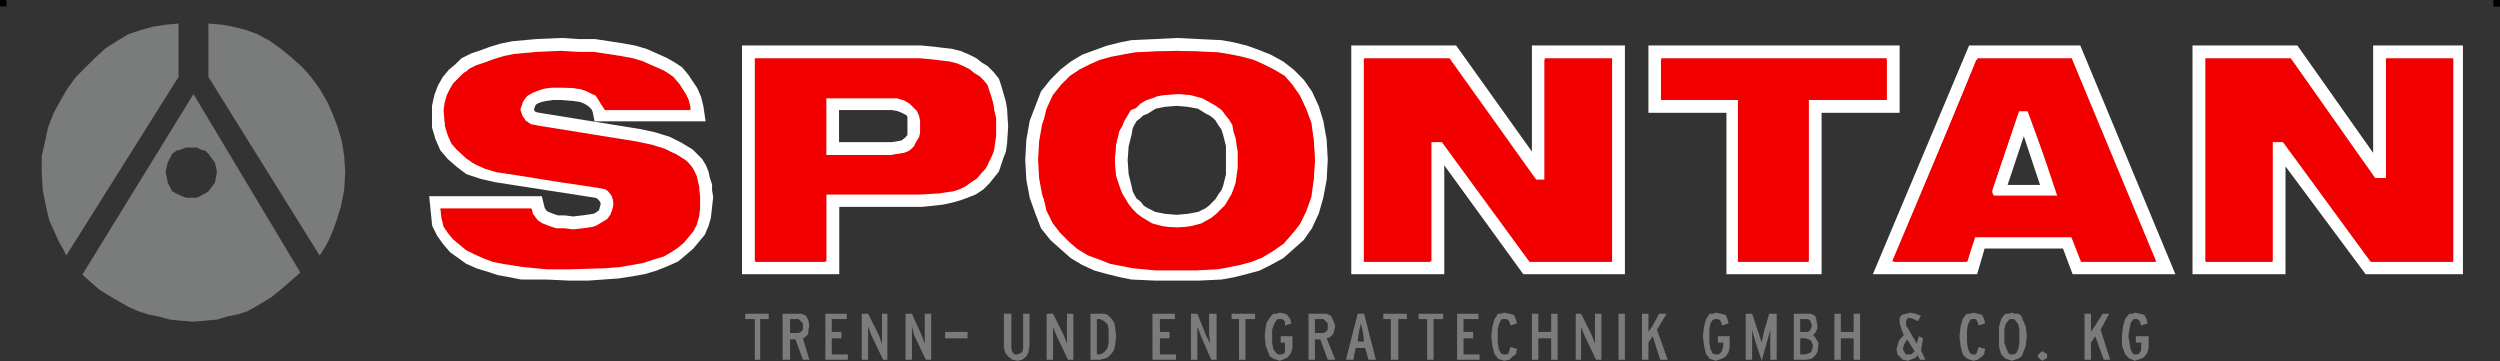 <svg xmlns="http://www.w3.org/2000/svg" viewBox="0 0 1920 277.45">
  <rect x="0" y="0" width="1920" height="277.45" fill="#333333" stroke="none"/>
  <defs>
    <clipPath id="o">
      <path d="M293.16 819.69v-38.16h272.16v38.16z" clip-rule="evenodd"/>
    </clipPath>
    <clipPath id="n">
      <path d="M293.16 819.69v-38.16h272.16v38.16z" clip-rule="evenodd"/>
    </clipPath>
    <clipPath id="m">
      <path d="M293.16 819.69v-38.16h272.16v38.16z" clip-rule="evenodd"/>
    </clipPath>
    <clipPath id="l">
      <path d="M293.16 819.69v-38.16h272.16v38.16z" clip-rule="evenodd"/>
    </clipPath>
    <clipPath id="k">
      <path d="M293.16 819.69v-38.16h272.16v38.16z" clip-rule="evenodd"/>
    </clipPath>
    <clipPath id="j">
      <path d="M293.16 819.69v-38.16h272.16v38.16z" clip-rule="evenodd"/>
    </clipPath>
    <clipPath id="i">
      <path d="M293.16 819.69v-38.16h272.16v38.16z" clip-rule="evenodd"/>
    </clipPath>
    <clipPath id="h">
      <path d="M293.16 819.69v-38.16h272.16v38.16z" clip-rule="evenodd"/>
    </clipPath>
    <clipPath id="g">
      <path d="M293.16 819.69v-38.16h272.16v38.16z" clip-rule="evenodd"/>
    </clipPath>
    <clipPath id="f">
      <path d="M293.16 819.69v-38.16h272.16v38.16z" clip-rule="evenodd"/>
    </clipPath>
    <clipPath id="e">
      <path d="M293.16 819.69v-38.16h272.16v38.16z" clip-rule="evenodd"/>
    </clipPath>
    <clipPath id="d">
      <path d="M293.16 819.69v-38.16h272.16v38.16z" clip-rule="evenodd"/>
    </clipPath>
    <clipPath id="c">
      <path d="M293.16 819.69v-38.16h272.16v38.16z" clip-rule="evenodd"/>
    </clipPath>
    <clipPath id="b">
      <path d="M293.16 819.69v-38.16h272.16v38.16z" clip-rule="evenodd"/>
    </clipPath>
    <clipPath id="a">
      <path d="M293.16 819.69v-38.16h272.16v38.16z" clip-rule="evenodd"/>
    </clipPath>
  </defs>
  <path d="M0 4.93h4.93V0H0zm1915.07 0h4.93V0h-4.93z"/>
  <path d="M1915.07 4.93h4.93V0h-4.93z"/>
  <path d="M1181.22 40.22v91.94l-65.67-91.94h-73.05v165.82h61.56v-92.76h.82l67.31 92.76h70.6V40.22z" fill="#f20000"/>
  <g clip-path="url(#a)" transform="matrix(6.841 0 0 -6.841 -1975.82 5623.53)">
    <path d="M461.52 816.21v-13.44l-9.6 13.44h-10.68v-24.24h9v13.56h.12l9.84-13.56h10.32v24.24z" fill="none" stroke="#fff" stroke-width=".48" stroke-linecap="round" stroke-miterlimit="10"/>
  </g>
  <path d="M1181.22 40.22v91.94l-65.67-91.94h-73.05v165.82h61.56v-92.76h.82l67.31 92.76h70.6V40.22z" fill="#f20000"/>
  <g clip-path="url(#b)" transform="matrix(6.841 0 0 -6.841 -1975.82 5623.53)">
    <path d="M461.52 816.21v-13.44l-9.6 13.44h-10.68v-24.24h9v13.56h.12l9.84-13.56h10.32v24.24z" fill="none" stroke="#fff" stroke-width="1.44" stroke-linecap="round" stroke-miterlimit="10"/>
  </g>
  <path d="M1827.24 40.22v91.94h-.82l-64.85-91.94h-73.05v165.82h61.56v-92.76l68.95 92.76h69.78V40.22z" fill="#f20000"/>
  <g clip-path="url(#c)" transform="matrix(6.841 0 0 -6.841 -1975.82 5623.53)">
    <path d="M555.96 816.21v-13.44h-.12l-9.48 13.44h-10.68v-24.24h9v13.56l10.08-13.56h10.2v24.24z" fill="none" stroke="#fff" stroke-width=".48" stroke-linecap="round" stroke-miterlimit="10"/>
  </g>
  <path d="M1827.24 40.22v91.94h-.82l-64.85-91.94h-73.05v165.82h61.56v-92.76l68.95 92.76h69.78V40.22z" fill="#f20000"/>
  <g clip-path="url(#d)" transform="matrix(6.841 0 0 -6.841 -1975.82 5623.53)">
    <path d="M555.96 816.21v-13.44h-.12l-9.48 13.44h-10.68v-24.24h9v13.56l10.08-13.56h10.2v24.24z" fill="none" stroke="#fff" stroke-width="1.44" stroke-linecap="round" stroke-miterlimit="10"/>
  </g>
  <path d="M1270.7 40.22V82.1h59.92v123.95h63.2V82.09h59.93V40.22z" fill="#f20000"/>
  <g clip-path="url(#e)" transform="matrix(6.841 0 0 -6.841 -1975.82 5623.53)">
    <path d="M474.6 816.21v-6.12h8.76v-18.12h9.24v18.12h8.76v6.12z" fill="none" stroke="#fff" stroke-width=".48" stroke-linecap="round" stroke-miterlimit="10"/>
  </g>
  <path d="M1270.7 40.22V82.1h59.92v123.95h63.2V82.09h59.93V40.22z" fill="#f20000"/>
  <g clip-path="url(#f)" transform="matrix(6.841 0 0 -6.841 -1975.82 5623.53)">
    <path d="M474.6 816.21v-6.12h8.76v-18.12h9.24v18.12h8.76v6.12z" fill="none" stroke="#fff" stroke-width="1.44" stroke-linecap="round" stroke-miterlimit="10"/>
  </g>
  <path d="M1594.12 40.22h-78.8l-69.78 165.82h68.95l5.75-19.7h67.31l7.39 19.7h68.13zm-59.1 106.71l18.87-56.63h.82l18.88 56.63z" fill="#f20000"/>
  <g clip-path="url(#g)" transform="matrix(6.841 0 0 -6.841 -1975.82 5623.53)">
    <path d="M521.88 816.21h-11.52l-10.2-24.24h10.08l.84 2.88h9.84l1.08-2.88h9.96z" fill="none" stroke="#fff" stroke-width=".48" stroke-linecap="round" stroke-miterlimit="10"/>
  </g>
  <path d="M1535.01 146.93l18.88-56.63h.83l18.88 56.63H1535" fill="none" stroke="#fff" stroke-width="3.28" stroke-linecap="round" stroke-miterlimit="10"/>
  <path d="M1594.12 40.22h-78.8l-69.78 165.82h68.95l5.75-19.7h67.31l7.39 19.7h68.13zm-59.1 106.71l18.87-56.63h.82l18.88 56.63z" fill="#f20000"/>
  <g clip-path="url(#h)" transform="matrix(6.841 0 0 -6.841 -1975.82 5623.53)">
    <path d="M521.88 816.21h-11.52l-10.2-24.24h10.08l.84 2.88h9.84l1.08-2.88h9.96z" fill="none" stroke="#fff" stroke-width="1.44" stroke-linecap="round" stroke-miterlimit="10"/>
  </g>
  <path d="M1535.01 146.93l18.88-56.63h.83l18.88 56.63H1535" fill="none" stroke="#fff" stroke-width="9.85" stroke-linecap="round" stroke-miterlimit="10"/>
  <path d="M903.77 34.48l-16.42.82-18.06.82-8.2 1.64-9.85 2.46-9.03 3.29-9.03 3.28-8.21 4.92-7.39 5.75-7.39 7.39-6.56 8.2-4.1 10.68-4.11 10.67-2.47 13.95-.82 14.78.82 14.78 2.47 13.13 4.1 11.5 4.1 10.66 6.57 8.21 7.39 6.57 7.39 6.56 8.2 4.93 9.04 4.1 9.03 2.47 9.85 2.46 8.2 1.64 18.06.82h32.84l17.24-.82 9.03-1.64 9.85-2.46 9.03-2.47 8.2-4.1 9.03-4.93 7.4-6.56 7.38-6.57 5.75-8.2 4.92-10.68 3.28-11.5 2.47-13.12.82-14.78-.82-14.78-2.47-13.95-3.28-10.67-4.92-10.67-5.75-8.21-7.39-7.39-7.39-5.75-9.03-4.92-8.2-3.28-9.03-3.29-9.85-2.46-9.03-1.64-17.24-.82zm0 135.44l-9.85-.82-8.2-1.64-6.58-3.29-4.1-2.46-2.46-3.28-3.29-2.47-2.46-4.1-1.64-3.28-.82-4.1-2.46-9.86-.82-11.49.82-11.5 2.46-9.84.82-4.93 1.64-3.28 2.46-4.1 3.29-2.47 2.46-2.46 4.1-1.64 6.57-4.1 8.21-1.65 9.85-.82 9.03.82 9.03 1.64 6.57 4.1 3.28 1.65 3.28 2.46 2.47 2.46 2.46 4.1 2.46 3.3 1.64 4.92 2.47 9.85v22.99l-2.47 9.84-1.64 4.1-2.46 3.29-2.46 4.1-2.47 2.47-3.28 3.28-3.28 2.46-6.57 3.29-9.03 1.64z" fill="#f20000"/>
  <g clip-path="url(#i)" transform="matrix(6.841 0 0 -6.841 -1975.82 5623.53)">
    <path d="M420.96 817.05l-2.4-.12-2.64-.12-1.2-.24-1.44-.36-1.32-.48-1.32-.48-1.2-.72-1.08-.84-1.08-1.08-.96-1.2-.6-1.56-.6-1.56-.36-2.04-.12-2.16.12-2.16.36-1.92.6-1.68.6-1.56.96-1.2 1.08-.96 1.08-.96 1.2-.72 1.32-.6 1.32-.36 1.44-.36 1.2-.24 2.64-.12h4.8l2.52.12 1.32.24 1.44.36 1.32.36 1.2.6 1.32.72 1.08.96 1.08.96.84 1.2.72 1.56.48 1.68.36 1.92.12 2.16-.12 2.16-.36 2.04-.48 1.56-.72 1.56-.84 1.2-1.08 1.08-1.08.84-1.32.72-1.2.48-1.32.48-1.44.36-1.32.24-2.52.12z" fill="none" stroke="#fff" stroke-width=".48" stroke-linecap="round" stroke-miterlimit="10"/>
  </g>
  <path d="M903.77 169.92l-9.85-.82-8.2-1.64-6.58-3.29-4.1-2.46-2.46-3.28-3.29-2.47-2.46-4.1-1.64-3.28-.82-4.1-2.46-9.86-.82-11.49.82-11.5 2.46-9.84.82-4.93 1.64-3.28 2.46-4.1 3.29-2.47 2.46-2.46 4.1-1.64 6.57-4.1 8.21-1.65 9.85-.82 9.03.82 9.03 1.64 6.57 4.1 3.28 1.65 3.28 2.46 2.47 2.46 2.46 4.1 2.46 3.3 1.64 4.92 2.47 9.85v22.99l-2.47 9.84-1.64 4.1-2.46 3.29-2.46 4.1-2.47 2.47-3.28 3.28-3.28 2.46-6.57 3.29-9.03 1.64-9.03.82" fill="none" stroke="#fff" stroke-width="3.28" stroke-linecap="round" stroke-miterlimit="10"/>
  <path d="M903.77 34.48l-16.42.82-18.06.82-8.2 1.64-9.85 2.46-9.03 3.29-9.03 3.28-8.21 4.92-7.39 5.75-7.39 7.39-6.56 8.2-4.1 10.68-4.11 10.67-2.47 13.95-.82 14.78.82 14.78 2.47 13.13 4.1 11.5 4.1 10.66 6.57 8.21 7.39 6.57 7.39 6.56 8.2 4.93 9.04 4.1 9.03 2.47 9.85 2.46 8.2 1.64 18.06.82h32.84l17.24-.82 9.03-1.64 9.85-2.46 9.03-2.47 8.2-4.1 9.03-4.93 7.4-6.56 7.38-6.57 5.75-8.2 4.92-10.68 3.28-11.5 2.47-13.12.82-14.78-.82-14.78-2.47-13.95-3.28-10.67-4.92-10.67-5.75-8.21-7.39-7.39-7.39-5.75-9.03-4.92-8.2-3.28-9.03-3.29-9.85-2.46-9.03-1.64-17.24-.82zm0 135.44l-9.85-.82-8.2-1.64-6.58-3.29-4.1-2.46-2.46-3.28-3.29-2.47-2.46-4.1-1.64-3.28-.82-4.1-2.46-9.86-.82-11.49.82-11.5 2.46-9.84.82-4.93 1.64-3.28 2.46-4.1 3.29-2.47 2.46-2.46 4.1-1.64 6.57-4.1 8.21-1.65 9.85-.82 9.03.82 9.03 1.64 6.57 4.1 3.28 1.65 3.28 2.46 2.47 2.46 2.46 4.1 2.46 3.3 1.64 4.92 2.47 9.85v22.99l-2.47 9.84-1.64 4.1-2.46 3.29-2.46 4.1-2.47 2.47-3.28 3.28-3.28 2.46-6.57 3.29-9.03 1.64z" fill="#f20000"/>
  <g clip-path="url(#j)" transform="matrix(6.841 0 0 -6.841 -1975.82 5623.53)">
    <path d="M420.96 817.05l-2.4-.12-2.64-.12-1.2-.24-1.44-.36-1.32-.48-1.32-.48-1.2-.72-1.08-.84-1.08-1.08-.96-1.2-.6-1.56-.6-1.56-.36-2.04-.12-2.16.12-2.16.36-1.92.6-1.68.6-1.56.96-1.2 1.08-.96 1.08-.96 1.2-.72 1.32-.6 1.32-.36 1.44-.36 1.2-.24 2.64-.12h4.8l2.52.12 1.32.24 1.44.36 1.32.36 1.2.6 1.32.72 1.08.96 1.08.96.84 1.2.72 1.56.48 1.68.36 1.92.12 2.16-.12 2.16-.36 2.04-.48 1.56-.72 1.56-.84 1.2-1.08 1.08-1.08.84-1.32.72-1.2.48-1.32.48-1.44.36-1.32.24-2.52.12z" fill="none" stroke="#fff" stroke-width="1.44" stroke-linecap="round" stroke-miterlimit="10"/>
  </g>
  <path d="M903.77 169.92l-9.85-.82-8.2-1.64-6.58-3.29-4.1-2.46-2.46-3.28-3.29-2.47-2.46-4.1-1.64-3.28-.82-4.1-2.46-9.86-.82-11.49.82-11.5 2.46-9.84.82-4.93 1.64-3.28 2.46-4.1 3.29-2.47 2.46-2.46 4.1-1.64 6.57-4.1 8.21-1.65 9.85-.82 9.03.82 9.03 1.64 6.57 4.1 3.28 1.65 3.28 2.46 2.47 2.46 2.46 4.1 2.46 3.3 1.64 4.92 2.47 9.85v22.99l-2.47 9.84-1.64 4.1-2.46 3.29-2.46 4.1-2.47 2.47-3.28 3.28-3.28 2.46-6.57 3.29-9.03 1.64-9.03.82" fill="none" stroke="#fff" stroke-width="9.85" stroke-linecap="round" stroke-miterlimit="10"/>
  <path d="M706.76 40.22H574.6v165.82h64.85v-51.72h68.13l8.21-.82 7.4-.82 7.38-1.64 5.74-1.64 6.57-2.47 4.1-1.64 4.93-3.28 4.1-4.1 3.29-4.1 3.28-4.11 1.64-4.93 1.65-4.92 1.64-4.1.82-5.75.82-12.32-.82-13.13-.82-4.93-1.64-5.74-1.65-5.75-1.64-4.92-3.28-4.1-4.1-4.11-4.11-2.46-4.1-3.29-4.93-2.46-5.75-2.46-6.56-1.65-7.39-.82-6.57-.82zM680.5 114.1h-41.05V79.62h45.97l4.93.82 4.1 1.65 3.28 1.64 2.47 1.64 1.64 3.28v16.42l-1.64 2.46-2.47 2.47-3.28 2.46-4.1.82-4.93.82z" fill="#f20000"/>
  <g clip-path="url(#k)" transform="matrix(6.841 0 0 -6.841 -1975.82 5623.53)">
    <path d="M392.16 816.21h-19.32v-24.24h9.48v7.56h9.96l1.2.12 1.08.12 1.08.24.84.24.96.36.6.24.72.48.6.6.48.6.48.6.24.72.24.72.24.6.12.84.12 1.8-.12 1.92-.12.72-.24.84-.24.84-.24.72-.48.6-.6.6-.6.36-.6.48-.72.36-.84.36-.96.24-1.08.12-.96.12z" fill="none" stroke="#fff" stroke-width=".48" stroke-linecap="round" stroke-miterlimit="10"/>
  </g>
  <path d="M680.5 114.1h-41.05V79.62h45.97l4.93.82 4.1 1.65 3.28 1.64 2.47 1.64 1.64 3.28v16.42l-1.64 2.46-2.47 2.47-3.28 2.46-4.1.82-4.93.82h-4.92" fill="none" stroke="#fff" stroke-width="3.28" stroke-linecap="round" stroke-miterlimit="10"/>
  <path d="M706.76 40.22H574.6v165.82h64.85v-51.72h68.13l8.21-.82 7.4-.82 7.38-1.64 5.74-1.64 6.57-2.47 4.1-1.64 4.93-3.28 4.1-4.1 3.29-4.1 3.28-4.11 1.64-4.93 1.65-4.92 1.64-4.1.82-5.75.82-12.32-.82-13.13-.82-4.93-1.64-5.74-1.65-5.75-1.64-4.92-3.28-4.1-4.1-4.11-4.11-2.46-4.1-3.29-4.93-2.46-5.75-2.46-6.56-1.65-7.39-.82-6.57-.82zM680.5 114.1h-41.05V79.62h45.97l4.93.82 4.1 1.65 3.28 1.64 2.47 1.64 1.64 3.28v16.42l-1.64 2.46-2.47 2.47-3.28 2.46-4.1.82-4.93.82z" fill="#f20000"/>
  <g clip-path="url(#l)" transform="matrix(6.841 0 0 -6.841 -1975.82 5623.53)">
    <path d="M392.16 816.21h-19.32v-24.24h9.48v7.56h9.96l1.2.12 1.08.12 1.08.24.84.24.96.36.6.24.72.48.6.6.48.6.48.6.24.72.24.72.24.6.12.84.12 1.8-.12 1.92-.12.72-.24.84-.24.84-.24.72-.48.6-.6.6-.6.36-.6.48-.72.36-.84.36-.96.24-1.08.12-.96.12z" fill="none" stroke="#fff" stroke-width="1.44" stroke-linecap="round" stroke-miterlimit="10"/>
  </g>
  <path d="M680.5 114.1h-41.05V79.62h45.97l4.93.82 4.1 1.65 3.28 1.64 2.47 1.64 1.64 3.28v16.42l-1.64 2.46-2.47 2.47-3.28 2.46-4.1.82-4.93.82h-4.92" fill="none" stroke="#fff" stroke-width="9.85" stroke-linecap="round" stroke-miterlimit="10"/>
  <path d="M490.06 104.25l-76.34-12.31-4.1-.82-2.47-1.65-1.64-2.46-.82-2.46.82-2.46.82-2.47 1.64-2.46 2.46-1.64 4.1-1.64 4.11-.82 5.75-.82h6.56l9.85.82 5.75.82 4.1 1.64 4.1 2.46 3.3 3.29 1.63 3.28.82 4.1h75.52l-.82-5.74-1.64-6.57-2.46-5.75-3.29-4.92-3.28-4.93-4.1-4.92-4.93-3.28-5.74-3.29-7.4-3.28-7.38-3.29-8.2-2.46-9.04-1.64-10.67-1.64-10.67-1.64h-12.31l-13.14-.82-18.88.82-18.06 1.64-8.2 1.64-8.21 2.46-6.57 2.47-7.39 2.46-6.57 3.28-4.1 4.1-4.92 4.11-4.1 4.93-3.3 5.74-2.45 6.57-1.65 7.39v15.59l2.47 8.21 3.28 7.39 4.92 5.75 6.57 5.74 6.57 4.93 9.85 3.28 10.67 2.46 73.88 11.5 4.92.82 3.29 2.46 2.46 3.28.82 4.1-.82 2.47-.82 3.28-1.64 2.46-2.47 1.65-2.46 1.64-4.92.82-5.75.82-7.39.82-6.57-.82h-5.74l-4.93-1.64-4.1-1.64-2.46-1.65-2.47-3.28-.82-3.28-.82-3.29h-77.16l.82 8.21.82 8.21 3.29 6.57 4.1 5.74 4.93 5.75 5.74 4.1 5.75 4.1 7.39 3.3 8.2 2.45 7.4 2.47 9.02 1.64 8.21 1.64h18.88l18.06.82h13.95l11.5-.82 11.49-.82 10.67-1.64 9.03-1.64 8.2-2.47 8.22-3.28 7.38-3.28 4.93-4.1 5.74-4.93 4.1-4.93 4.11-4.92 2.47-5.75 1.64-5.74.82-7.4.82-7.38-.82-4.93v-4.1l-1.64-4.93-.82-4.1-1.65-4.1-2.46-4.1-6.57-6.58-8.2-4.92-8.21-4.1-10.67-3.29z" fill="#f20000"/>
  <g clip-path="url(#m)" transform="matrix(6.841 0 0 -6.841 -1975.82 5623.53)">
    <path d="M360.48 806.85l-11.16 1.8-.6.12-.36.24-.24.36-.12.36.12.36.12.36.24.36.36.24.6.24.6.12.84.12h.96l1.44-.12.84-.12.6-.24.6-.36.48-.48.24-.48.12-.6h11.04l-.12.84-.24.96-.36.84-.48.72-.48.72-.6.72-.72.48-.84.48-1.08.48-1.08.48-1.2.36-1.32.24-1.56.24-1.56.24h-1.8l-1.92.12-2.76-.12-2.64-.24-1.2-.24-1.2-.36-.96-.36-1.08-.36-.96-.48-.6-.6-.72-.6-.6-.72-.48-.84-.36-.96-.24-1.08v-2.28l.36-1.2.48-1.08.72-.84.96-.84.96-.72 1.44-.48 1.56-.36 10.8-1.68.72-.12.48-.36.36-.48.12-.6-.12-.36-.12-.48-.24-.36-.36-.24-.36-.24-.72-.12-.84-.12-1.08-.12-.96.12h-.84l-.72.24-.6.24-.36.24-.36.48-.12.48-.12.48H337.8l.12-1.2.12-1.2.48-.96.6-.84.72-.84.84-.6.84-.6 1.08-.48 1.2-.36 1.08-.36 1.32-.24 1.2-.24h2.76l2.64-.12h2.04l1.68.12 1.68.12 1.56.24 1.32.24 1.2.36 1.2.48 1.08.48.72.6.84.72.6.72.6.72.36.84.24.84.12 1.08.12 1.08-.12.72v.6l-.24.72-.12.6-.24.6-.36.6-.96.96-1.2.72-1.2.6-1.56.48z" fill="none" stroke="#fff" stroke-width=".48" stroke-linecap="round" stroke-miterlimit="10"/>
  </g>
  <path d="M490.06 104.25l-76.34-12.31-4.1-.82-2.47-1.65-1.64-2.46-.82-2.46.82-2.46.82-2.47 1.64-2.46 2.46-1.64 4.1-1.64 4.11-.82 5.75-.82h6.56l9.85.82 5.75.82 4.1 1.64 4.1 2.46 3.3 3.29 1.63 3.28.82 4.1h75.52l-.82-5.74-1.64-6.57-2.46-5.75-3.29-4.92-3.28-4.93-4.1-4.92-4.93-3.28-5.74-3.29-7.4-3.28-7.38-3.29-8.2-2.46-9.04-1.64-10.67-1.64-10.67-1.64h-12.31l-13.14-.82-18.88.82-18.06 1.64-8.2 1.64-8.21 2.46-6.57 2.47-7.39 2.46-6.57 3.28-4.1 4.1-4.92 4.11-4.1 4.93-3.3 5.74-2.45 6.57-1.65 7.39v15.59l2.47 8.21 3.28 7.39 4.92 5.75 6.57 5.74 6.57 4.93 9.85 3.28 10.67 2.46 73.88 11.5 4.92.82 3.29 2.46 2.46 3.28.82 4.1-.82 2.47-.82 3.28-1.64 2.46-2.47 1.65-2.46 1.64-4.92.82-5.75.82-7.39.82-6.57-.82h-5.74l-4.93-1.64-4.1-1.64-2.46-1.65-2.47-3.28-.82-3.28-.82-3.29h-77.16l.82 8.21.82 8.21 3.29 6.57 4.1 5.74 4.93 5.75 5.74 4.1 5.75 4.1 7.39 3.3 8.2 2.45 7.4 2.47 9.02 1.64 8.21 1.64h18.88l18.06.82h13.95l11.5-.82 11.49-.82 10.67-1.64 9.03-1.64 8.2-2.47 8.22-3.28 7.38-3.28 4.93-4.1 5.74-4.93 4.1-4.93 4.11-4.92 2.47-5.75 1.64-5.74.82-7.4.82-7.38-.82-4.93v-4.1l-1.64-4.93-.82-4.1-1.65-4.1-2.46-4.1-6.57-6.58-8.2-4.92-8.21-4.1-10.67-3.29z" fill="#f20000"/>
  <g clip-path="url(#n)" transform="matrix(6.841 0 0 -6.841 -1975.82 5623.53)">
    <path d="M360.48 806.85l-11.16 1.8-.6.12-.36.24-.24.36-.12.36.12.36.12.36.24.36.36.24.6.24.6.12.84.12h.96l1.44-.12.84-.12.6-.24.6-.36.48-.48.24-.48.12-.6h11.04l-.12.84-.24.96-.36.84-.48.72-.48.72-.6.72-.72.48-.84.48-1.08.48-1.08.48-1.2.36-1.32.24-1.56.24-1.56.24h-1.8l-1.92.12-2.76-.12-2.64-.24-1.2-.24-1.2-.36-.96-.36-1.08-.36-.96-.48-.6-.6-.72-.6-.6-.72-.48-.84-.36-.96-.24-1.08v-2.28l.36-1.2.48-1.08.72-.84.96-.84.96-.72 1.44-.48 1.56-.36 10.8-1.68.72-.12.48-.36.36-.48.12-.6-.12-.36-.12-.48-.24-.36-.36-.24-.36-.24-.72-.12-.84-.12-1.08-.12-.96.12h-.84l-.72.24-.6.24-.36.24-.36.48-.12.48-.12.48H337.8l.12-1.2.12-1.2.48-.96.6-.84.72-.84.84-.6.84-.6 1.08-.48 1.2-.36 1.08-.36 1.32-.24 1.2-.24h2.76l2.64-.12h2.04l1.68.12 1.68.12 1.56.24 1.32.24 1.2.36 1.2.48 1.08.48.72.6.84.72.6.72.6.72.36.84.24.84.12 1.08.12 1.08-.12.72v.6l-.24.72-.12.6-.24.6-.36.6-.96.96-1.2.72-1.2.6-1.56.48z" fill="none" stroke="#fff" stroke-width="1.44" stroke-linecap="round" stroke-miterlimit="10"/>
  </g>
  <path d="M137.08 18.06V59.1L50.9 196.2l-2.46-4.93-3.28-5.74-3.29-7.4-4.1-9.02-2.46-10.67-2.47-12.32-.82-13.95v-12.31l2.47-10.68 2.46-11.49 4.1-10.67 4.93-9.03 5.74-9.85 6.57-9.03 7.39-7.39 7.39-7.38 8.2-7.4 9.04-5.74 8.2-4.92 9.85-3.29 9.03-2.46 10.68-1.64zm22.99 0V59.1l85.37 137.09 3.28-4.93 3.29-5.74 3.28-7.4 3.28-9.02 3.29-10.67 2.46-12.32.82-13.95-.82-12.31-1.64-10.68-3.29-11.49-4.1-10.67-4.1-9.03-5.75-9.85-6.57-9.03-6.57-7.39-8.2-7.38-9.03-7.4-8.21-5.74-9.03-4.92-9.03-3.29-9.85-2.46-9.03-1.64zm70.59 191.26L148.58 72.24 63.2 210.96l6.56 5.75 6.57 5.74L87 229.02l11.5 6.57 7.38 3.28 7.39 2.46 8.2 1.65 9.04 2.46 8.2.82 9.86.82 9.03-.82 9.03-.82 8.2-2.46 8.21-1.65 7.39-2.46 5.75-3.28 12.3-7.39 9.04-7.39 6.57-5.74zm-64.02-77.16l-.83 4.1-.82 4.1-2.46 3.3-2.46 3.27-2.46 1.65-3.29 1.64-3.28 1.64h-8.2l-4.11-1.64-3.29-1.64-3.28-1.65-1.64-3.28-1.64-3.28-.82-4.1-.83-4.11.83-4.1.82-3.29 1.64-3.28 1.64-3.29 3.28-2.46 3.29-.82 4.1-1.64h8.21l3.28 1.64 3.29.82 2.46 2.46 2.46 3.29 2.46 3.28.82 3.28z" fill="#797c7a"/>
  <path d="M537.67 154.32l-.82-9.85-.82-4.92-.83-4.1-2.46-4.11-1.64-3.29-2.46-3.28-3.29-2.46-6.56-4.1-9.85-3.29-10.67-3.28-13.14-2.47-45.15-7.38-28.73-4.93-4.1-.82-4.1-3.28-2.47-1.64-.82-2.47-.82-2.46v-1.64l.82-4.1 2.46-3.29 2.47-3.28 4.1-2.46 4.1-1.65 4.93-1.64 5.75-.82h14.77l6.57.82 4.93 1.64 4.92 2.47 2.46.82 1.65 2.46 2.46 4.1 3.28 4.93h65.67l-1.64-8.21-1.64-3.28-2.47-4.1-2.46-4.11-3.28-3.29-4.1-4.1-4.93-3.28-6.57-2.47-6.57-2.46-8.2-3.28-9.86-1.64-9.85-1.65-10.67-1.64-13.13-.82H412.9l-16.42 2.46-16.42 3.29-5.75 1.64-6.56 3.28-6.57 2.47-4.92 2.46-4.1 4.1-4.11 4.1-2.47 4.11-2.46 4.93-1.64 5.74-.82 5.75.82 9.03 2.46 9.03 4.1 7.39 4.93 5.74 4.93 5.75 7.38 4.92 7.4 3.29 8.2 2.46 21.34 3.28 25.45 4.1 32.83 4.93 4.1.82 4.11 2.47.82 1.64.82 2.46.82 2.46v2.46l-.82 4.1-1.64 4.11-2.46 3.29-4.1 2.46-4.11 2.46-5.75 2.46-6.56.83-6.57.82-9.03-.82-6.57-.83-4.92-1.64-2.46-1.64-2.47-1.64-2.46-3.28-2.46-3.29-.82-4.1h-69.78l.83 7.39 1.64 6.56 3.28 4.93 4.1 4.92 4.93 4.1 4.93 4.11 6.56 3.29 7.39 3.28 6.57 2.46 8.2 1.64 16.42 2.47 17.24 1.64h17.24l26.27-.82 11.49-.82 9.85-1.65 9.03-1.64 7.39-2.46 8.2-2.46 5.75-3.29 4.93-3.28 4.92-4.1 4.1-4.93 3.29-4.1 2.46-4.93 1.64-5.74.82-5.75zm227.37-56.64V90.3l-1.64-5.75-.82-5.75-1.64-5.74-2.46-4.93-3.29-4.1-3.28-4.1-4.1-3.29-4.93-3.28-3.28-1.65-10.67-3.28-9.85-1.64-12.32-.82H580.35V201.1h53.36v-51.7h73.05l13.96-.82 5.74-.82 5.75-.83 4.92-1.64 4.93-2.46 4.1-3.28 4.1-2.47 3.3-4.1 3.28-3.28 2.46-4.93 2.46-4.92 1.64-4.1.82-5.75.82-5.75zm-58.28 0v3.29l-.82 4.1-2.46 4.1-1.64 3.29-3.29 3.28-4.1 1.64-4.92.82-5.75.83-23.8.82h-25.45V75.52h54.17l5.75 1.64 4.1 2.46 3.29 3.29 2.46 2.46 1.64 4.1.82 4.1zm302.9 24.62l-.82-14.77-1.64-13.13-4.1-10.67-4.93-10.67-5.75-8.21-5.74-6.57-8.21-4.92-8.2-4.1-7.4-3.3-9.03-2.45-8.2-1.65-9.86-1.64-16.41-.82h-31.2l-16.41.82-9.03 1.64-9.03 1.65-9.03 2.46-7.39 3.28-8.2 4.1-7.4 4.93-6.56 6.57-6.57 8.2-4.92 10.68-2.47 10.67-2.46 13.13-.82 14.78.82 15.6 2.46 12.3 2.47 11.5 4.92 9.85 5.75 7.39 6.56 6.57 6.57 5.74 8.2 4.93 9.04 3.28 8.2 3.28 9.04 1.65 8.2 1.64 17.24 1.64h31.2l16.41-.82 9.03-1.64 8.21-1.65 9.03-2.46 8.21-3.28 8.2-4.93 8.22-5.74 5.74-6.57 6.57-8.2 4.93-9.86 4.1-11.5 1.64-13.12zm-59.1 0v6.58l-.82 5.74-.82 5.75-1.64 4.92-1.65 4.1-2.46 4.11-2.46 4.1-3.28 3.29-3.29 3.28-4.1 3.29-7.39 4.1-9.03 2.46-9.85.82-9.85-.82-9.03-2.46-8.2-4.92-3.3-2.47-3.27-3.28-3.29-4.1-2.46-4.1-2.46-4.11-1.65-4.1-1.64-4.93-1.64-4.93-.82-5.74v-6.57l.82-10.67 2.46-10.67 2.46-4.1 1.65-4.11 2.46-4.1 2.46-4.11 4.1-1.64 3.29-3.29 4.1-2.46 4.93-1.64 4.1-1.64 4.93-.82 11.5-.82 9.02.82 9.03 2.46 7.39 4.1 4.1 2.47 3.29 2.46 2.46 3.28 3.28 4.1 2.46 4.11.82 4.93 1.65 4.92.82 5.75.82 4.92zm96.86-76.33V201.1h50.9v-91.94h9.02l67.32 91.94h63.2V45.97h-51.71v91.94h-8.21l-64.85-91.94zm228.2 0v30.37h59.1v124.77h54.18V76.34h59.92V45.97zm380.06 155.14l-65.67-155.14h-72.23l-63.21 155.14h55.82l6.57-18.88h73.87l7.4 18.88zm-74.7-50.9h-52.53l22.16-64.84h6.57zm113.28-104.24V201.1h50.9v-91.94h8.2l67.32 91.94h63.2V45.97h-50.9v91.94h-9.02l-64.03-91.94z" fill="#f20000"/>
  <g clip-path="url(#o)" transform="matrix(6.841 0 0 -6.841 -1975.82 5623.53)">
    <path d="M375.12 786.21v.6h-2.64v-.6h1.08v-4.56h.6v4.56zm4.56-4.56l-.72 2.4.24.12.36.36v.36l.12.6-.12.6-.24.48-.48.24h-2.16v-5.16h.84v2.28h.6l.84-2.28zm-.72 3.72v-.36l-.24-.24-.24-.12h-.96v1.56h.96l.24-.24.24-.24zm5.04-3.72v.6h-1.8v1.8h1.08v.72h-1.08v1.44h1.68v.6h-2.4v-5.16zm4.44 0v5.16h-.6v-3.36l-.36.96-1.2 2.4h-.72v-5.16h.72v3.72l.36-.96 1.32-2.76zm4.92 0v5.16h-.72v-3.36l-.36.96-1.08 2.4h-.72v-5.16h.72v3.72l.24-.96 1.32-2.76zm4.08 2.4v.72h-2.52v-.72zm6.96-.84v3.6h-.72v-3.96l-.12-.36-.24-.12-.24-.12h-.36l-.24.24-.12.36v3.96h-.84v-3.72l.12-.6.36-.48.48-.36.6-.12.48.12.48.36.24.48zm4.92-1.56v5.16h-.72v-3.36l-.36.96-1.2 2.4h-.72v-5.16h.72v3.72l.36-.96 1.32-2.76zm4.8 2.64l-.12 1.08-.12.48-.24.36-.24.24-.24.24-.36.12h-1.56v-5.16h1.08l.48.12.36.12.24.24.24.24.24.36.12.48zm-.84 0v-.72l-.12-.6-.36-.48-.24-.12-.24-.12h-.36v3.96h.36l.24-.12.24-.12.36-.36.12-.6zm7.56-2.64v.6h-1.8v1.8h1.08v.72h-1.08v1.44h1.68v.6h-2.52v-5.16zm4.56 0v5.16h-.84v-2.28l.12-1.08-.48.96-.96 2.4h-.72v-5.16h.72v3.72l.36-.96 1.2-2.76zm4.32 4.56v.6h-2.64v-.6h.84v-4.56h.72v4.56zm4.2-3.12v1.2h-1.32v-.72h.48v-1.08l-.24-.24h-.6l-.12.12-.36.48-.12.72v1.44l.24.72.24.36.12.12h.48l.24-.12.12-.24v-.36l.72.24-.12.48-.36.48-.24.12-.6.12-.36-.12h-.36l-.24-.24-.24-.36-.24-.36-.12-.48-.12-1.08.12-1.08.36-.96.12-.24.36-.24.36-.12.36-.12.36.12.24.12.24.12.24.24.24.36zm4.8-1.44l-.96 2.4.36.12.36.36.12.36.12.6-.24.6-.24.48-.48.24h-2.04v-5.16h.72v2.28h.6l.84-2.28zm-.84 3.72v-.36l-.24-.24-.24-.12h-.96v1.56h.96l.24-.24.24-.24zm5.4-3.72l-1.32 5.16h-.72l-1.32-5.16h.84l.24 1.32h1.08l.36-1.32zm-1.32 2.04h-.72l.12.96.24 1.08.24-1.08zm4.8 2.52v.6h-2.64v-.6h.84v-4.56h.84v4.56zm4.08 0v.6h-2.76v-.6h.96v-4.56h.72v4.56zm4.08-4.56v.6h-1.8v1.8h1.08v.72h-1.08v1.44h1.68v.6h-2.4v-5.16zm4.2 1.2l-.72.24-.24-.72-.12-.12h-.48l-.24.12-.24.48-.12.72v1.44l.12.6.24.48.12.12h.48l.24-.12.12-.24.12-.36.72.24-.12.48-.24.48-.48.12-.6.12-.36-.12h-.36l-.12-.24-.24-.36-.24-.84-.12-1.08.12-1.08.24-.96.24-.24.12-.24.36-.12.36-.12.6.12.36.36.36.24zm4.56-1.2v5.16h-.72v-2.04h-1.44v2.04h-.72v-5.16h.72v2.4h1.44v-2.4zm4.92 0v5.16h-.72v-3.36l-.36.96-1.2 2.4h-.6v-5.16h.6v3.72l.36-.96 1.32-2.76zm2.64 0v5.16h-.72v-5.16zm4.8 0l-1.2 3.36 1.08 1.8h-.84l-.72-1.32-.48-.72v2.04h-.72v-5.16h.72v1.92l.48.72.84-2.64zm6.96 1.44v1.2h-1.32v-.72h.6v-.36l-.12-.48-.12-.24-.24-.24h-.48l-.24.12-.24.48-.12.72v1.44l.12.72.24.36.24.12h.36l.24-.12.12-.24.12-.36.72.24-.12.48-.24.48-.48.12-.6.12-.36-.12h-.36l-.12-.24-.24-.36-.12-.36-.12-.48-.12-1.08.12-1.08.24-.96.24-.24.12-.24.36-.12.36-.12.36.12.36.12.24.12.24.24.24.36zm5.28-1.44v5.16h-.84l-.6-2.04-.24-1.2-.36 1.08-.72 2.16h-.72v-5.16h.72v3.36l.36-1.32.72-2.16.6 2.16.36 1.32v-3.36zm4.68 1.56v.36l-.24.36-.12.24-.24.24.24.24.12.24.12.24v.36l-.12.72-.12.36-.48.24h-1.92v-5.16h1.44l.6.12.36.36.24.36zm-.72 2.28l-.12-.36-.12-.24-.24-.12h-.84v1.44h.84l.24-.12.12-.24zm.12-2.28l-.12-.48-.12-.24-.24-.12-.36-.12h-.6v1.8h.6l.36-.12.24-.12.12-.24zm5.28-1.56v5.16h-.72v-2.04h-1.44v2.04h-.72v-5.16h.72v2.4h1.44v-2.4zm7.32 0l-.48 1.08.24 1.32-.48.24-.24-.84-.96 1.68-.24.36v.48l.12.24.12.12h.24l.36-.12.48-.24.36.6-.6.24-.6.12-.48-.12-.48-.12-.24-.36v-.48l.12-.48.24-.72.12-.24-.36-.36-.24-.36-.12-.48-.12-.36.12-.6.24-.24.36-.36.6-.12.24.12.36.12.24.12.24.24.24-.48zm-1.2.96l-.36-.36h-.6l-.12.12-.12.24-.12.24.12.48.36.6zm7.92.24l-.72.24-.24-.72-.12-.12h-.36l-.24.12-.24.48-.12.72v1.44l.12.6.24.48.12.12h.48l.12-.12.12-.24.12-.36.72.24-.12.48-.24.48-.48.12-.48.12-.36-.12h-.36l-.24-.24-.24-.36-.24-.84-.12-1.08.12-1.08.24-.96.24-.24.24-.24.36-.12.36-.12.48.12.48.36.24.24zm4.68 1.44l-.12 1.08-.36.84-.12.36-.36.24h-.36l-.36.12-.36-.12h-.36l-.24-.24-.24-.36-.24-.84v-2.28l.24-.84.24-.24.24-.24.36-.12.36-.12.36.12.36.12.36.24.12.24.36.96zm-.84 0v-.84l-.12-.6-.24-.48-.24-.12h-.48l-.12.12-.24.48-.24.72v1.44l.12.6.36.48.12.12h.48l.12-.12.36-.48.12-.6zm3.12-2.16v.12l-.12.12-.24.12-.12.12-.24-.12-.12-.12-.12-.12-.12-.12.12-.24.12-.12.12-.12.24-.12.12.12.24.12.12.12zm7.08-.48l-1.08 3.36.96 1.8h-.72l-.84-1.32-.48-.72v2.04h-.72v-5.16h.72v1.92l.48.72.96-2.64zm4.32 1.44v1.2h-1.44v-.72h.6v-.84l-.12-.24-.24-.24h-.48l-.12.12-.24.48-.12.72-.12.72.12.72.12.72.24.36.12.12h.36l.24-.12.12-.24.12-.36.72.24-.12.48-.24.48-.48.12-.6.12-.24-.12h-.36l-.24-.24-.24-.36-.12-.36-.12-.48-.12-1.08v-1.08l.36-.96.24-.24.24-.24.36-.12.24-.12.36.12.36.12.24.12.24.24.24.36z" fill="#797c7a"/>
  </g>
</svg>
